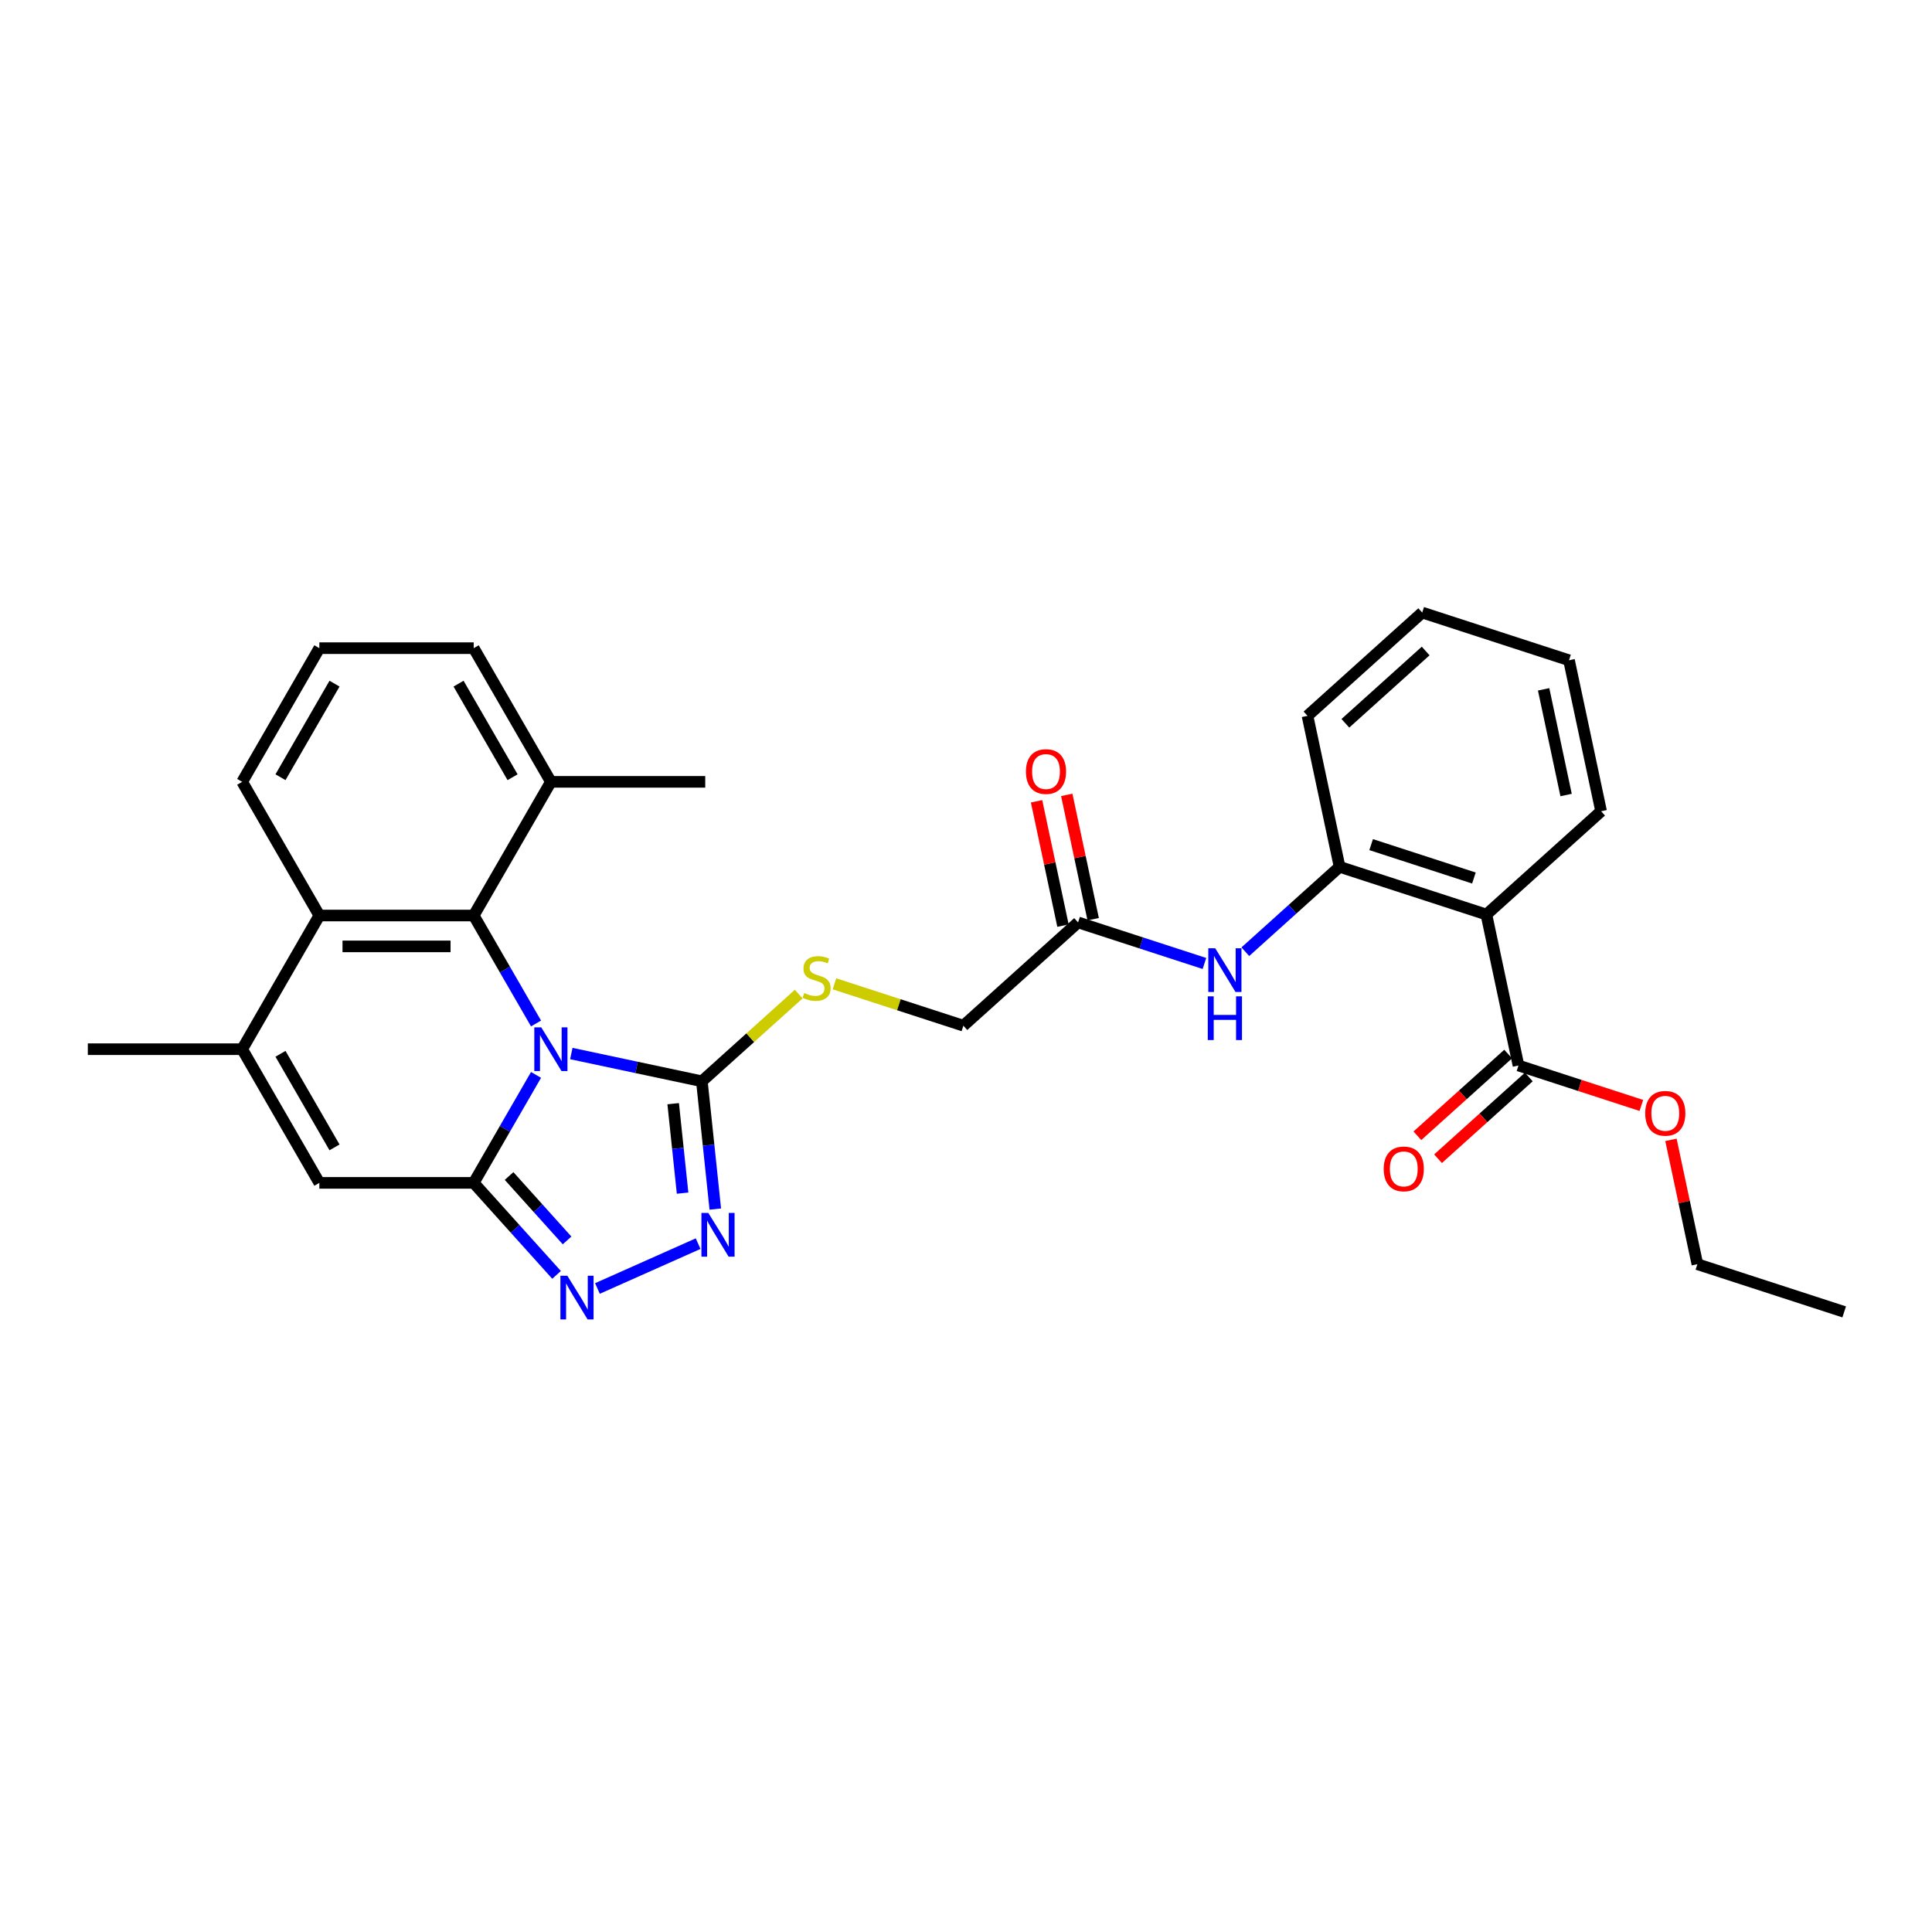 <?xml version='1.0' encoding='iso-8859-1'?>
<svg version='1.1' baseProfile='full'
              xmlns='http://www.w3.org/2000/svg'
                      xmlns:rdkit='http://www.rdkit.org/xml'
                      xmlns:xlink='http://www.w3.org/1999/xlink'
                  xml:space='preserve'
width='1000px' height='1000px' viewBox='0 0 1000 1000'>
<!-- END OF HEADER -->
<rect style='opacity:1.0;fill:#FFFFFF;stroke:none' width='1000' height='1000' x='0' y='0'> </rect>
<path class='bond-0' d='M 277.452,556.371 L 261.321,584.312' style='fill:none;fill-rule:evenodd;stroke:#0000FF;stroke-width:6px;stroke-linecap:butt;stroke-linejoin:miter;stroke-opacity:1' />
<path class='bond-0' d='M 261.321,584.312 L 245.19,612.252' style='fill:none;fill-rule:evenodd;stroke:#000000;stroke-width:6px;stroke-linecap:butt;stroke-linejoin:miter;stroke-opacity:1' />
<path class='bond-1' d='M 295.715,545.31 L 329.5,552.491' style='fill:none;fill-rule:evenodd;stroke:#0000FF;stroke-width:6px;stroke-linecap:butt;stroke-linejoin:miter;stroke-opacity:1' />
<path class='bond-1' d='M 329.5,552.491 L 363.285,559.672' style='fill:none;fill-rule:evenodd;stroke:#000000;stroke-width:6px;stroke-linecap:butt;stroke-linejoin:miter;stroke-opacity:1' />
<path class='bond-2' d='M 277.452,529.751 L 261.321,501.811' style='fill:none;fill-rule:evenodd;stroke:#0000FF;stroke-width:6px;stroke-linecap:butt;stroke-linejoin:miter;stroke-opacity:1' />
<path class='bond-2' d='M 261.321,501.811 L 245.19,473.871' style='fill:none;fill-rule:evenodd;stroke:#000000;stroke-width:6px;stroke-linecap:butt;stroke-linejoin:miter;stroke-opacity:1' />
<path class='bond-3' d='M 245.19,612.252 L 266.631,636.064' style='fill:none;fill-rule:evenodd;stroke:#000000;stroke-width:6px;stroke-linecap:butt;stroke-linejoin:miter;stroke-opacity:1' />
<path class='bond-3' d='M 266.631,636.064 L 288.072,659.876' style='fill:none;fill-rule:evenodd;stroke:#0000FF;stroke-width:6px;stroke-linecap:butt;stroke-linejoin:miter;stroke-opacity:1' />
<path class='bond-3' d='M 263.497,608.703 L 278.505,625.372' style='fill:none;fill-rule:evenodd;stroke:#000000;stroke-width:6px;stroke-linecap:butt;stroke-linejoin:miter;stroke-opacity:1' />
<path class='bond-3' d='M 278.505,625.372 L 293.514,642.041' style='fill:none;fill-rule:evenodd;stroke:#0000FF;stroke-width:6px;stroke-linecap:butt;stroke-linejoin:miter;stroke-opacity:1' />
<path class='bond-5' d='M 245.19,612.252 L 165.296,612.252' style='fill:none;fill-rule:evenodd;stroke:#000000;stroke-width:6px;stroke-linecap:butt;stroke-linejoin:miter;stroke-opacity:1' />
<path class='bond-4' d='M 363.285,559.672 L 366.761,592.745' style='fill:none;fill-rule:evenodd;stroke:#000000;stroke-width:6px;stroke-linecap:butt;stroke-linejoin:miter;stroke-opacity:1' />
<path class='bond-4' d='M 366.761,592.745 L 370.238,625.818' style='fill:none;fill-rule:evenodd;stroke:#0000FF;stroke-width:6px;stroke-linecap:butt;stroke-linejoin:miter;stroke-opacity:1' />
<path class='bond-4' d='M 348.437,571.264 L 350.87,594.415' style='fill:none;fill-rule:evenodd;stroke:#000000;stroke-width:6px;stroke-linecap:butt;stroke-linejoin:miter;stroke-opacity:1' />
<path class='bond-4' d='M 350.87,594.415 L 353.303,617.567' style='fill:none;fill-rule:evenodd;stroke:#0000FF;stroke-width:6px;stroke-linecap:butt;stroke-linejoin:miter;stroke-opacity:1' />
<path class='bond-12' d='M 363.285,559.672 L 388.346,537.107' style='fill:none;fill-rule:evenodd;stroke:#000000;stroke-width:6px;stroke-linecap:butt;stroke-linejoin:miter;stroke-opacity:1' />
<path class='bond-12' d='M 388.346,537.107 L 413.407,514.543' style='fill:none;fill-rule:evenodd;stroke:#CCCC00;stroke-width:6px;stroke-linecap:butt;stroke-linejoin:miter;stroke-opacity:1' />
<path class='bond-8' d='M 245.19,473.871 L 165.296,473.871' style='fill:none;fill-rule:evenodd;stroke:#000000;stroke-width:6px;stroke-linecap:butt;stroke-linejoin:miter;stroke-opacity:1' />
<path class='bond-8' d='M 233.206,489.85 L 177.28,489.85' style='fill:none;fill-rule:evenodd;stroke:#000000;stroke-width:6px;stroke-linecap:butt;stroke-linejoin:miter;stroke-opacity:1' />
<path class='bond-14' d='M 245.19,473.871 L 285.137,404.68' style='fill:none;fill-rule:evenodd;stroke:#000000;stroke-width:6px;stroke-linecap:butt;stroke-linejoin:miter;stroke-opacity:1' />
<path class='bond-30' d='M 309.228,666.915 L 361.348,643.709' style='fill:none;fill-rule:evenodd;stroke:#0000FF;stroke-width:6px;stroke-linecap:butt;stroke-linejoin:miter;stroke-opacity:1' />
<path class='bond-31' d='M 165.296,612.252 L 125.349,543.061' style='fill:none;fill-rule:evenodd;stroke:#000000;stroke-width:6px;stroke-linecap:butt;stroke-linejoin:miter;stroke-opacity:1' />
<path class='bond-31' d='M 173.142,593.884 L 145.179,545.45' style='fill:none;fill-rule:evenodd;stroke:#000000;stroke-width:6px;stroke-linecap:butt;stroke-linejoin:miter;stroke-opacity:1' />
<path class='bond-6' d='M 125.349,543.061 L 165.296,473.871' style='fill:none;fill-rule:evenodd;stroke:#000000;stroke-width:6px;stroke-linecap:butt;stroke-linejoin:miter;stroke-opacity:1' />
<path class='bond-19' d='M 125.349,543.061 L 45.455,543.061' style='fill:none;fill-rule:evenodd;stroke:#000000;stroke-width:6px;stroke-linecap:butt;stroke-linejoin:miter;stroke-opacity:1' />
<path class='bond-7' d='M 769.356,473.359 L 693.372,448.67' style='fill:none;fill-rule:evenodd;stroke:#000000;stroke-width:6px;stroke-linecap:butt;stroke-linejoin:miter;stroke-opacity:1' />
<path class='bond-7' d='M 762.896,454.459 L 709.707,437.177' style='fill:none;fill-rule:evenodd;stroke:#000000;stroke-width:6px;stroke-linecap:butt;stroke-linejoin:miter;stroke-opacity:1' />
<path class='bond-10' d='M 769.356,473.359 L 785.967,551.507' style='fill:none;fill-rule:evenodd;stroke:#000000;stroke-width:6px;stroke-linecap:butt;stroke-linejoin:miter;stroke-opacity:1' />
<path class='bond-20' d='M 769.356,473.359 L 828.729,419.899' style='fill:none;fill-rule:evenodd;stroke:#000000;stroke-width:6px;stroke-linecap:butt;stroke-linejoin:miter;stroke-opacity:1' />
<path class='bond-21' d='M 165.296,473.871 L 125.349,404.68' style='fill:none;fill-rule:evenodd;stroke:#000000;stroke-width:6px;stroke-linecap:butt;stroke-linejoin:miter;stroke-opacity:1' />
<path class='bond-9' d='M 693.372,448.67 L 668.974,470.638' style='fill:none;fill-rule:evenodd;stroke:#000000;stroke-width:6px;stroke-linecap:butt;stroke-linejoin:miter;stroke-opacity:1' />
<path class='bond-9' d='M 668.974,470.638 L 644.577,492.606' style='fill:none;fill-rule:evenodd;stroke:#0000FF;stroke-width:6px;stroke-linecap:butt;stroke-linejoin:miter;stroke-opacity:1' />
<path class='bond-22' d='M 693.372,448.67 L 676.761,370.522' style='fill:none;fill-rule:evenodd;stroke:#000000;stroke-width:6px;stroke-linecap:butt;stroke-linejoin:miter;stroke-opacity:1' />
<path class='bond-15' d='M 780.621,545.57 L 757.126,566.725' style='fill:none;fill-rule:evenodd;stroke:#000000;stroke-width:6px;stroke-linecap:butt;stroke-linejoin:miter;stroke-opacity:1' />
<path class='bond-15' d='M 757.126,566.725 L 733.631,587.88' style='fill:none;fill-rule:evenodd;stroke:#FF0000;stroke-width:6px;stroke-linecap:butt;stroke-linejoin:miter;stroke-opacity:1' />
<path class='bond-15' d='M 791.313,557.445 L 767.818,578.599' style='fill:none;fill-rule:evenodd;stroke:#000000;stroke-width:6px;stroke-linecap:butt;stroke-linejoin:miter;stroke-opacity:1' />
<path class='bond-15' d='M 767.818,578.599 L 744.323,599.754' style='fill:none;fill-rule:evenodd;stroke:#FF0000;stroke-width:6px;stroke-linecap:butt;stroke-linejoin:miter;stroke-opacity:1' />
<path class='bond-18' d='M 785.967,551.507 L 817.767,561.84' style='fill:none;fill-rule:evenodd;stroke:#000000;stroke-width:6px;stroke-linecap:butt;stroke-linejoin:miter;stroke-opacity:1' />
<path class='bond-18' d='M 817.767,561.84 L 849.567,572.172' style='fill:none;fill-rule:evenodd;stroke:#FF0000;stroke-width:6px;stroke-linecap:butt;stroke-linejoin:miter;stroke-opacity:1' />
<path class='bond-11' d='M 623.421,498.693 L 590.718,488.067' style='fill:none;fill-rule:evenodd;stroke:#0000FF;stroke-width:6px;stroke-linecap:butt;stroke-linejoin:miter;stroke-opacity:1' />
<path class='bond-11' d='M 590.718,488.067 L 558.015,477.441' style='fill:none;fill-rule:evenodd;stroke:#000000;stroke-width:6px;stroke-linecap:butt;stroke-linejoin:miter;stroke-opacity:1' />
<path class='bond-17' d='M 431.91,509.218 L 465.276,520.06' style='fill:none;fill-rule:evenodd;stroke:#CCCC00;stroke-width:6px;stroke-linecap:butt;stroke-linejoin:miter;stroke-opacity:1' />
<path class='bond-17' d='M 465.276,520.06 L 498.642,530.901' style='fill:none;fill-rule:evenodd;stroke:#000000;stroke-width:6px;stroke-linecap:butt;stroke-linejoin:miter;stroke-opacity:1' />
<path class='bond-13' d='M 558.015,477.441 L 498.642,530.901' style='fill:none;fill-rule:evenodd;stroke:#000000;stroke-width:6px;stroke-linecap:butt;stroke-linejoin:miter;stroke-opacity:1' />
<path class='bond-16' d='M 565.83,475.78 L 558.99,443.601' style='fill:none;fill-rule:evenodd;stroke:#000000;stroke-width:6px;stroke-linecap:butt;stroke-linejoin:miter;stroke-opacity:1' />
<path class='bond-16' d='M 558.99,443.601 L 552.15,411.422' style='fill:none;fill-rule:evenodd;stroke:#FF0000;stroke-width:6px;stroke-linecap:butt;stroke-linejoin:miter;stroke-opacity:1' />
<path class='bond-16' d='M 550.2,479.103 L 543.36,446.923' style='fill:none;fill-rule:evenodd;stroke:#000000;stroke-width:6px;stroke-linecap:butt;stroke-linejoin:miter;stroke-opacity:1' />
<path class='bond-16' d='M 543.36,446.923 L 536.52,414.744' style='fill:none;fill-rule:evenodd;stroke:#FF0000;stroke-width:6px;stroke-linecap:butt;stroke-linejoin:miter;stroke-opacity:1' />
<path class='bond-24' d='M 285.137,404.68 L 245.19,335.49' style='fill:none;fill-rule:evenodd;stroke:#000000;stroke-width:6px;stroke-linecap:butt;stroke-linejoin:miter;stroke-opacity:1' />
<path class='bond-24' d='M 265.307,402.291 L 237.344,353.858' style='fill:none;fill-rule:evenodd;stroke:#000000;stroke-width:6px;stroke-linecap:butt;stroke-linejoin:miter;stroke-opacity:1' />
<path class='bond-25' d='M 285.137,404.68 L 365.031,404.68' style='fill:none;fill-rule:evenodd;stroke:#000000;stroke-width:6px;stroke-linecap:butt;stroke-linejoin:miter;stroke-opacity:1' />
<path class='bond-26' d='M 864.882,589.986 L 871.722,622.165' style='fill:none;fill-rule:evenodd;stroke:#FF0000;stroke-width:6px;stroke-linecap:butt;stroke-linejoin:miter;stroke-opacity:1' />
<path class='bond-26' d='M 871.722,622.165 L 878.562,654.344' style='fill:none;fill-rule:evenodd;stroke:#000000;stroke-width:6px;stroke-linecap:butt;stroke-linejoin:miter;stroke-opacity:1' />
<path class='bond-33' d='M 828.729,419.899 L 812.118,341.751' style='fill:none;fill-rule:evenodd;stroke:#000000;stroke-width:6px;stroke-linecap:butt;stroke-linejoin:miter;stroke-opacity:1' />
<path class='bond-33' d='M 810.607,411.499 L 798.98,356.796' style='fill:none;fill-rule:evenodd;stroke:#000000;stroke-width:6px;stroke-linecap:butt;stroke-linejoin:miter;stroke-opacity:1' />
<path class='bond-32' d='M 125.349,404.68 L 165.296,335.49' style='fill:none;fill-rule:evenodd;stroke:#000000;stroke-width:6px;stroke-linecap:butt;stroke-linejoin:miter;stroke-opacity:1' />
<path class='bond-32' d='M 145.179,402.291 L 173.142,353.858' style='fill:none;fill-rule:evenodd;stroke:#000000;stroke-width:6px;stroke-linecap:butt;stroke-linejoin:miter;stroke-opacity:1' />
<path class='bond-28' d='M 676.761,370.522 L 736.134,317.063' style='fill:none;fill-rule:evenodd;stroke:#000000;stroke-width:6px;stroke-linecap:butt;stroke-linejoin:miter;stroke-opacity:1' />
<path class='bond-28' d='M 696.359,374.378 L 737.92,336.956' style='fill:none;fill-rule:evenodd;stroke:#000000;stroke-width:6px;stroke-linecap:butt;stroke-linejoin:miter;stroke-opacity:1' />
<path class='bond-23' d='M 165.296,335.49 L 245.19,335.49' style='fill:none;fill-rule:evenodd;stroke:#000000;stroke-width:6px;stroke-linecap:butt;stroke-linejoin:miter;stroke-opacity:1' />
<path class='bond-29' d='M 878.562,654.344 L 954.545,679.033' style='fill:none;fill-rule:evenodd;stroke:#000000;stroke-width:6px;stroke-linecap:butt;stroke-linejoin:miter;stroke-opacity:1' />
<path class='bond-27' d='M 812.118,341.751 L 736.134,317.063' style='fill:none;fill-rule:evenodd;stroke:#000000;stroke-width:6px;stroke-linecap:butt;stroke-linejoin:miter;stroke-opacity:1' />
<path  class='atom-0' d='M 280.136 531.748
L 287.55 543.732
Q 288.285 544.915, 289.467 547.056
Q 290.65 549.197, 290.714 549.325
L 290.714 531.748
L 293.718 531.748
L 293.718 554.374
L 290.618 554.374
L 282.66 541.271
Q 281.734 539.738, 280.743 537.98
Q 279.784 536.222, 279.497 535.679
L 279.497 554.374
L 276.556 554.374
L 276.556 531.748
L 280.136 531.748
' fill='#0000FF'/>
<path  class='atom-4' d='M 293.648 660.311
L 301.062 672.296
Q 301.797 673.478, 302.98 675.619
Q 304.162 677.76, 304.226 677.888
L 304.226 660.311
L 307.23 660.311
L 307.23 682.937
L 304.13 682.937
L 296.173 669.835
Q 295.246 668.301, 294.255 666.543
Q 293.297 664.786, 293.009 664.242
L 293.009 682.937
L 290.069 682.937
L 290.069 660.311
L 293.648 660.311
' fill='#0000FF'/>
<path  class='atom-5' d='M 366.635 627.816
L 374.049 639.8
Q 374.784 640.982, 375.967 643.123
Q 377.149 645.264, 377.213 645.392
L 377.213 627.816
L 380.217 627.816
L 380.217 650.442
L 377.117 650.442
L 369.16 637.339
Q 368.233 635.805, 367.242 634.047
Q 366.284 632.29, 365.996 631.746
L 365.996 650.442
L 363.056 650.442
L 363.056 627.816
L 366.635 627.816
' fill='#0000FF'/>
<path  class='atom-12' d='M 628.998 490.817
L 636.412 502.801
Q 637.147 503.984, 638.329 506.125
Q 639.512 508.266, 639.576 508.394
L 639.576 490.817
L 642.58 490.817
L 642.58 513.443
L 639.48 513.443
L 631.522 500.34
Q 630.596 498.807, 629.605 497.049
Q 628.646 495.291, 628.358 494.748
L 628.358 513.443
L 625.418 513.443
L 625.418 490.817
L 628.998 490.817
' fill='#0000FF'/>
<path  class='atom-12' d='M 625.147 515.706
L 628.215 515.706
L 628.215 525.325
L 639.783 525.325
L 639.783 515.706
L 642.851 515.706
L 642.851 538.332
L 639.783 538.332
L 639.783 527.882
L 628.215 527.882
L 628.215 538.332
L 625.147 538.332
L 625.147 515.706
' fill='#0000FF'/>
<path  class='atom-13' d='M 416.267 513.978
Q 416.522 514.074, 417.577 514.521
Q 418.632 514.969, 419.782 515.256
Q 420.965 515.512, 422.115 515.512
Q 424.256 515.512, 425.503 514.489
Q 426.749 513.435, 426.749 511.613
Q 426.749 510.367, 426.11 509.6
Q 425.503 508.833, 424.544 508.418
Q 423.585 508.002, 421.987 507.523
Q 419.974 506.915, 418.759 506.34
Q 417.577 505.765, 416.714 504.551
Q 415.883 503.336, 415.883 501.291
Q 415.883 498.447, 417.801 496.689
Q 419.75 494.931, 423.585 494.931
Q 426.206 494.931, 429.178 496.178
L 428.443 498.638
Q 425.726 497.52, 423.681 497.52
Q 421.476 497.52, 420.261 498.447
Q 419.047 499.342, 419.079 500.907
Q 419.079 502.122, 419.686 502.857
Q 420.325 503.592, 421.22 504.007
Q 422.147 504.423, 423.681 504.902
Q 425.726 505.541, 426.941 506.18
Q 428.155 506.82, 429.018 508.13
Q 429.913 509.408, 429.913 511.613
Q 429.913 514.745, 427.804 516.439
Q 425.726 518.101, 422.243 518.101
Q 420.23 518.101, 418.696 517.653
Q 417.194 517.238, 415.404 516.503
L 416.267 513.978
' fill='#CCCC00'/>
<path  class='atom-16' d='M 716.208 605.031
Q 716.208 599.598, 718.892 596.562
Q 721.576 593.526, 726.594 593.526
Q 731.611 593.526, 734.296 596.562
Q 736.98 599.598, 736.98 605.031
Q 736.98 610.528, 734.264 613.66
Q 731.547 616.759, 726.594 616.759
Q 721.608 616.759, 718.892 613.66
Q 716.208 610.56, 716.208 605.031
M 726.594 614.203
Q 730.045 614.203, 731.899 611.902
Q 733.784 609.569, 733.784 605.031
Q 733.784 600.589, 731.899 598.352
Q 730.045 596.083, 726.594 596.083
Q 723.142 596.083, 721.257 598.32
Q 719.403 600.557, 719.403 605.031
Q 719.403 609.601, 721.257 611.902
Q 723.142 614.203, 726.594 614.203
' fill='#FF0000'/>
<path  class='atom-17' d='M 531.018 399.357
Q 531.018 393.924, 533.702 390.888
Q 536.387 387.852, 541.404 387.852
Q 546.422 387.852, 549.106 390.888
Q 551.79 393.924, 551.79 399.357
Q 551.79 404.854, 549.074 407.986
Q 546.358 411.086, 541.404 411.086
Q 536.419 411.086, 533.702 407.986
Q 531.018 404.886, 531.018 399.357
M 541.404 408.529
Q 544.856 408.529, 546.709 406.228
Q 548.595 403.895, 548.595 399.357
Q 548.595 394.915, 546.709 392.678
Q 544.856 390.409, 541.404 390.409
Q 537.953 390.409, 536.067 392.646
Q 534.214 394.883, 534.214 399.357
Q 534.214 403.927, 536.067 406.228
Q 537.953 408.529, 541.404 408.529
' fill='#FF0000'/>
<path  class='atom-19' d='M 851.564 576.26
Q 851.564 570.827, 854.249 567.791
Q 856.933 564.755, 861.951 564.755
Q 866.968 564.755, 869.652 567.791
Q 872.337 570.827, 872.337 576.26
Q 872.337 581.757, 869.62 584.889
Q 866.904 587.988, 861.951 587.988
Q 856.965 587.988, 854.249 584.889
Q 851.564 581.789, 851.564 576.26
M 861.951 585.432
Q 865.402 585.432, 867.256 583.131
Q 869.141 580.798, 869.141 576.26
Q 869.141 571.818, 867.256 569.581
Q 865.402 567.312, 861.951 567.312
Q 858.499 567.312, 856.614 569.549
Q 854.76 571.786, 854.76 576.26
Q 854.76 580.83, 856.614 583.131
Q 858.499 585.432, 861.951 585.432
' fill='#FF0000'/>
</svg>
